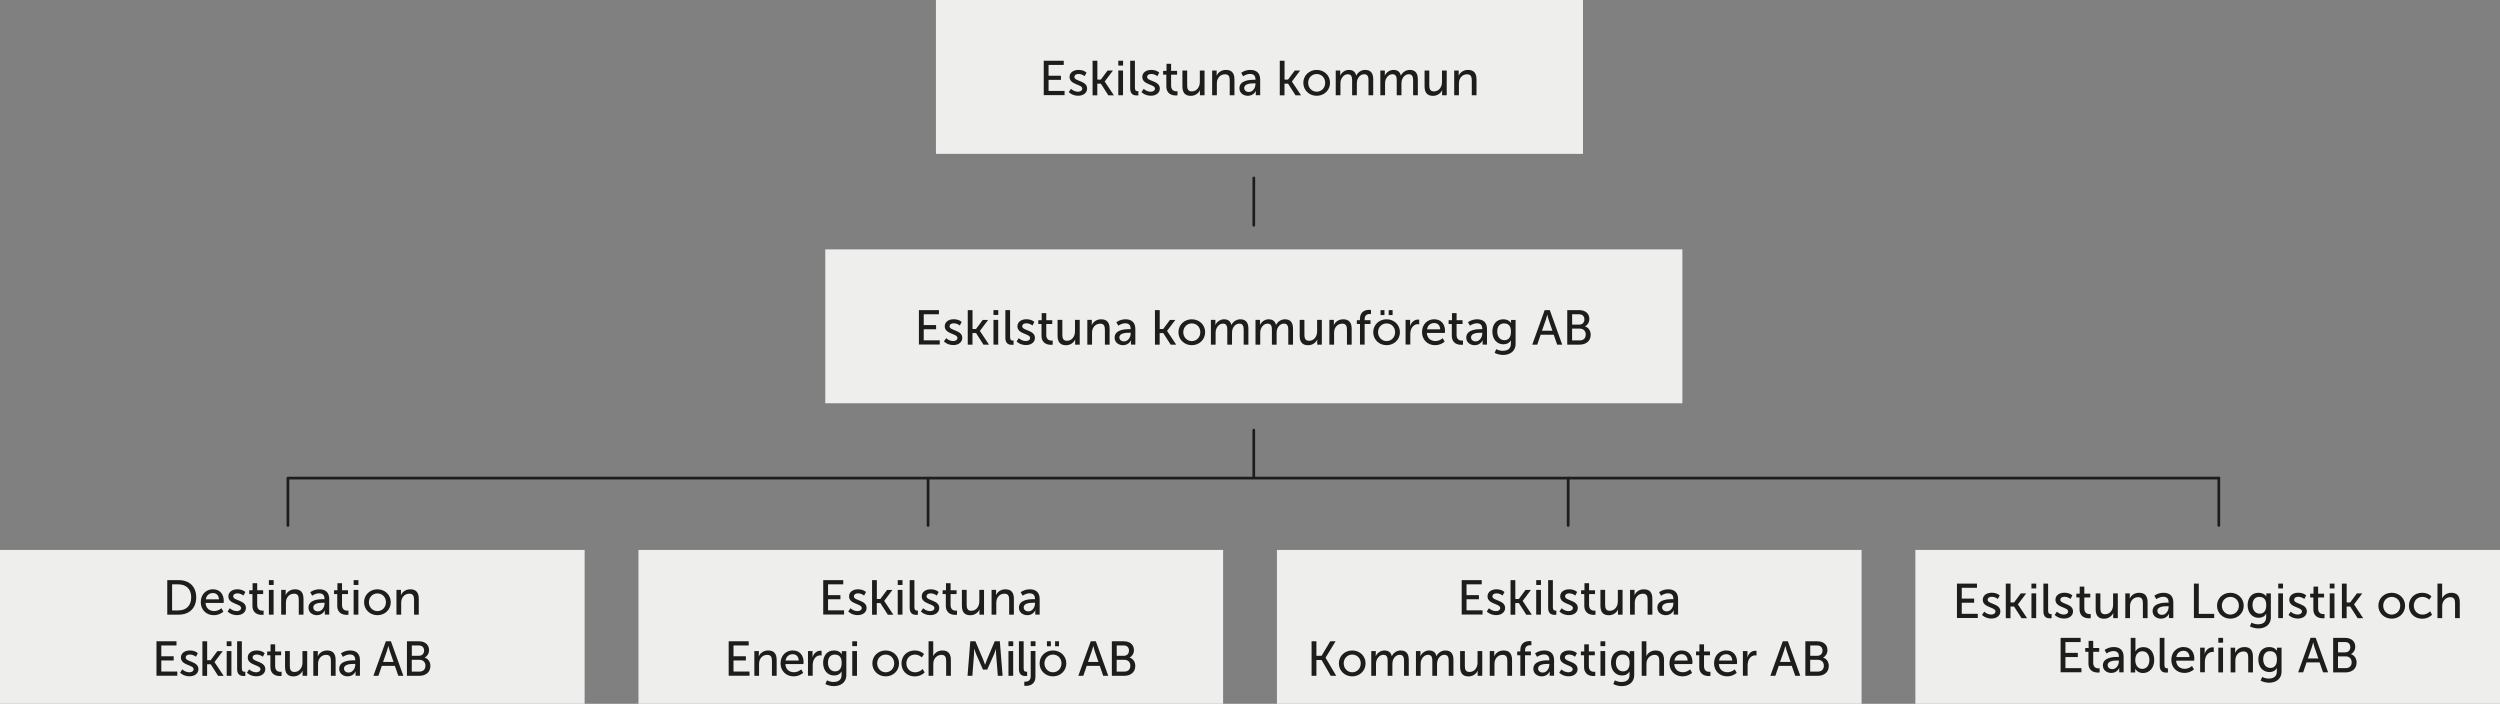 <?xml version="1.0" encoding="UTF-8"?><svg id="Layer_1" xmlns="http://www.w3.org/2000/svg" viewBox="0 0 460.63 129.68"><rect x="0" y="0" width="460.63" height="129.68" fill="#808080" stroke="none"/><defs><style>.cls-1{fill:#eeeeed;}.cls-2{fill:none;stroke:#1d1d1b;stroke-linecap:round;stroke-linejoin:round;stroke-width:.5px;}.cls-3{fill:#1d1d1b;}</style></defs><line class="cls-2" x1="231.02" y1="32.78" x2="231.01" y2="41.51"/><g><rect class="cls-1" x="152.06" y="45.95" width="157.92" height="28.35"/><rect class="cls-1" y="101.33" width="107.72" height="28.35"/><rect class="cls-1" x="117.64" y="101.33" width="107.72" height="28.35"/><rect class="cls-1" x="235.28" y="101.33" width="107.72" height="28.35"/><rect class="cls-1" x="352.91" y="101.33" width="107.72" height="28.35"/><rect class="cls-1" x="172.45" width="119.22" height="28.35"/></g><g><g><path class="cls-3" d="M169.31,57.14h3.69v.77h-2.8v1.99h2.28v.77h-2.28v2.04h2.95v.77h-3.84v-6.36Z"/><path class="cls-3" d="M174.34,62.31s.51,.53,1.31,.53c.38,0,.76-.2,.76-.57,0-.84-2.34-.67-2.34-2.15,0-.83,.74-1.3,1.65-1.3,1,0,1.47,.5,1.47,.5l-.35,.66s-.41-.41-1.13-.41c-.38,0-.75,.16-.75,.56,0,.82,2.34,.64,2.34,2.13,0,.76-.65,1.32-1.65,1.32-1.12,0-1.73-.67-1.73-.67l.42-.62Z"/><path class="cls-3" d="M178.32,57.14h.87v3.48h.64l1.24-1.67h.99l-1.51,2.01v.02l1.68,2.53h-1.02l-1.37-2.14h-.66v2.14h-.87v-6.36Z"/><path class="cls-3" d="M183.05,57.14h.88v.89h-.88v-.89Zm0,1.8h.87v4.56h-.87v-4.56Z"/><path class="cls-3" d="M185.24,57.14h.87v4.96c0,.55,.22,.65,.49,.65,.08,0,.15,0,.15,0v.77s-.13,.02-.29,.02c-.5,0-1.22-.14-1.22-1.28v-5.11Z"/><path class="cls-3" d="M187.73,62.31s.51,.53,1.31,.53c.38,0,.76-.2,.76-.57,0-.84-2.34-.67-2.34-2.15,0-.83,.74-1.3,1.65-1.3,1,0,1.47,.5,1.47,.5l-.35,.66s-.41-.41-1.13-.41c-.38,0-.75,.16-.75,.56,0,.82,2.34,.64,2.34,2.13,0,.76-.65,1.32-1.65,1.32-1.12,0-1.73-.67-1.73-.67l.42-.62Z"/><path class="cls-3" d="M191.9,59.7h-.59v-.7h.62v-1.31h.85v1.31h1.1v.7h-1.1v2.03c0,.91,.64,1.03,.97,1.03,.13,0,.21-.02,.21-.02v.77s-.13,.02-.31,.02c-.58,0-1.75-.18-1.75-1.7v-2.12Z"/><path class="cls-3" d="M194.87,58.94h.87v2.72c0,.63,.13,1.13,.85,1.13,.93,0,1.48-.82,1.48-1.72v-2.13h.87v4.56h-.85v-.6c0-.19,.02-.33,.02-.33h-.02c-.19,.45-.78,1.04-1.67,1.04-1.03,0-1.56-.54-1.56-1.75v-2.92Z"/><path class="cls-3" d="M200.32,58.94h.85v.6c0,.18-.02,.33-.02,.33h.02c.18-.4,.72-1.04,1.71-1.04,1.07,0,1.57,.59,1.57,1.75v2.92h-.87v-2.72c0-.64-.13-1.14-.86-1.14s-1.25,.46-1.44,1.12c-.05,.18-.07,.39-.07,.61v2.13h-.87v-4.56Z"/><path class="cls-3" d="M208.12,60.65h.2v-.08c0-.75-.42-1-1-1-.7,0-1.27,.44-1.27,.44l-.36-.64s.66-.54,1.7-.54c1.15,0,1.8,.63,1.8,1.78v2.88h-.81v-.43c0-.21,.02-.36,.02-.36h-.02s-.37,.9-1.46,.9c-.78,0-1.55-.48-1.55-1.39,0-1.5,1.98-1.57,2.75-1.57Zm-1.01,2.25c.74,0,1.22-.77,1.22-1.45v-.14h-.23c-.66,0-1.85,.04-1.85,.86,0,.37,.29,.73,.86,.73Z"/><path class="cls-3" d="M212.81,57.14h.87v3.48h.64l1.24-1.67h.99l-1.51,2.01v.02l1.68,2.53h-1.02l-1.37-2.14h-.66v2.14h-.87v-6.36Z"/><path class="cls-3" d="M219.59,58.83c1.36,0,2.46,1,2.46,2.38s-1.1,2.39-2.46,2.39-2.46-1.01-2.46-2.39,1.1-2.38,2.46-2.38Zm0,4.02c.86,0,1.57-.68,1.57-1.64s-.7-1.62-1.57-1.62-1.57,.68-1.57,1.62,.71,1.64,1.57,1.64Z"/><path class="cls-3" d="M223.09,58.94h.85v.6c0,.18-.02,.33-.02,.33h.02c.22-.53,.86-1.04,1.57-1.04,.77,0,1.22,.35,1.37,1.04h.02c.25-.55,.88-1.04,1.62-1.04,1.03,0,1.5,.59,1.5,1.75v2.92h-.87v-2.73c0-.64-.13-1.14-.81-1.14-.64,0-1.12,.54-1.28,1.16-.04,.19-.06,.4-.06,.63v2.08h-.87v-2.73c0-.59-.09-1.14-.79-1.14-.67,0-1.13,.55-1.31,1.2-.04,.18-.05,.39-.05,.59v2.08h-.87v-4.56Z"/><path class="cls-3" d="M231.31,58.94h.85v.6c0,.18-.02,.33-.02,.33h.02c.22-.53,.86-1.04,1.57-1.04,.77,0,1.22,.35,1.37,1.04h.02c.25-.55,.88-1.04,1.62-1.04,1.03,0,1.5,.59,1.5,1.75v2.92h-.87v-2.73c0-.64-.13-1.14-.81-1.14-.64,0-1.12,.54-1.28,1.16-.04,.19-.06,.4-.06,.63v2.08h-.87v-2.73c0-.59-.09-1.14-.79-1.14-.67,0-1.13,.55-1.31,1.2-.04,.18-.05,.39-.05,.59v2.08h-.87v-4.56Z"/><path class="cls-3" d="M239.47,58.94h.87v2.72c0,.63,.13,1.13,.86,1.13,.93,0,1.48-.82,1.48-1.72v-2.13h.87v4.56h-.85v-.6c0-.19,.02-.33,.02-.33h-.02c-.19,.45-.78,1.04-1.67,1.04-1.03,0-1.56-.54-1.56-1.75v-2.92Z"/><path class="cls-3" d="M244.92,58.94h.85v.6c0,.18-.02,.33-.02,.33h.02c.18-.4,.72-1.04,1.71-1.04,1.07,0,1.57,.59,1.57,1.75v2.92h-.87v-2.72c0-.64-.14-1.14-.86-1.14s-1.25,.46-1.44,1.12c-.05,.18-.07,.39-.07,.61v2.13h-.87v-4.56Z"/><path class="cls-3" d="M250.57,59.7h-.57v-.7h.57v-.22c0-1.5,1.13-1.69,1.71-1.69,.2,0,.33,.03,.33,.03v.75s-.09-.02-.22-.02c-.33,0-.95,.11-.95,.95v.2h1.08v.7h-1.08v3.79h-.86v-3.79Z"/><path class="cls-3" d="M255.48,58.83c1.36,0,2.46,1,2.46,2.38s-1.1,2.39-2.46,2.39-2.46-1.01-2.46-2.39,1.1-2.38,2.46-2.38Zm0,4.02c.86,0,1.57-.68,1.57-1.64s-.7-1.62-1.57-1.62-1.57,.68-1.57,1.62,.71,1.64,1.57,1.64Zm-1.11-5.71h.72v.91h-.72v-.91Zm1.5,0h.72v.91h-.72v-.91Z"/><path class="cls-3" d="M258.97,58.94h.85v.79c0,.19-.02,.34-.02,.34h.02c.21-.67,.74-1.19,1.44-1.19,.12,0,.23,.02,.23,.02v.86s-.12-.03-.25-.03c-.56,0-1.07,.4-1.28,1.07-.08,.26-.11,.54-.11,.82v1.86h-.87v-4.56Z"/><path class="cls-3" d="M264.28,58.83c1.29,0,1.97,.95,1.97,2.13,0,.12-.03,.38-.03,.38h-3.32c.04,1,.76,1.5,1.57,1.5s1.35-.53,1.35-.53l.36,.64s-.67,.65-1.76,.65c-1.43,0-2.41-1.04-2.41-2.39,0-1.45,.98-2.39,2.28-2.39Zm1.08,1.85c-.03-.78-.51-1.16-1.1-1.16-.67,0-1.21,.41-1.33,1.16h2.43Z"/><path class="cls-3" d="M267.5,59.7h-.59v-.7h.62v-1.31h.85v1.31h1.1v.7h-1.1v2.03c0,.91,.64,1.03,.97,1.03,.13,0,.21-.02,.21-.02v.77s-.13,.02-.31,.02c-.59,0-1.75-.18-1.75-1.7v-2.12Z"/><path class="cls-3" d="M272.91,60.65h.2v-.08c0-.75-.42-1-1-1-.7,0-1.27,.44-1.27,.44l-.36-.64s.66-.54,1.7-.54c1.15,0,1.8,.63,1.8,1.78v2.88h-.81v-.43c0-.21,.02-.36,.02-.36h-.02s-.37,.9-1.46,.9c-.78,0-1.55-.48-1.55-1.39,0-1.5,1.98-1.57,2.75-1.57Zm-1.01,2.25c.74,0,1.21-.77,1.21-1.45v-.14h-.22c-.66,0-1.85,.04-1.85,.86,0,.37,.29,.73,.86,.73Z"/><path class="cls-3" d="M276.94,64.63c.79,0,1.44-.35,1.44-1.28v-.33c0-.14,0-.29,0-.29h-.02c-.27,.45-.69,.71-1.35,.71-1.27,0-2.04-1.02-2.04-2.33s.73-2.28,1.99-2.28c1.1,0,1.43,.68,1.43,.68h.02s0-.06,0-.14v-.42h.84v4.37c0,1.5-1.14,2.08-2.3,2.08-.55,0-1.12-.15-1.56-.38l.29-.68s.57,.31,1.25,.31Zm1.46-3.51c0-1.19-.58-1.53-1.29-1.53-.79,0-1.24,.58-1.24,1.5s.5,1.59,1.32,1.59c.63,0,1.21-.38,1.21-1.57Z"/><path class="cls-3" d="M286.27,61.67h-2.4l-.63,1.83h-.92l2.29-6.36h.94l2.29,6.36h-.93l-.64-1.83Zm-1.2-3.65s-.14,.58-.25,.9l-.71,2.02h1.93l-.7-2.02c-.11-.32-.24-.9-.24-.9h-.02Z"/><path class="cls-3" d="M288.77,57.14h2.22c1.07,0,1.85,.59,1.85,1.62,0,.62-.31,1.12-.79,1.37v.02c.67,.2,1.04,.83,1.04,1.54,0,1.2-.93,1.81-2.04,1.81h-2.28v-6.36Zm2.22,2.67c.58,0,.94-.41,.94-.96s-.34-.94-.95-.94h-1.31v1.9h1.33Zm.1,2.91c.68,0,1.09-.43,1.09-1.08s-.43-1.09-1.1-1.09h-1.42v2.17h1.43Z"/></g><g><path class="cls-3" d="M30.82,106.89h2.11c1.94,0,3.22,1.16,3.22,3.17s-1.28,3.19-3.22,3.19h-2.11v-6.36Zm2.04,5.58c1.43,0,2.37-.85,2.37-2.41s-.95-2.39-2.37-2.39h-1.15v4.81h1.15Z"/><path class="cls-3" d="M39.26,108.58c1.29,0,1.97,.95,1.97,2.13,0,.12-.03,.38-.03,.38h-3.32c.04,1,.76,1.5,1.57,1.5s1.35-.53,1.35-.53l.36,.64s-.68,.65-1.76,.65c-1.43,0-2.41-1.04-2.41-2.39,0-1.45,.98-2.39,2.28-2.39Zm1.08,1.85c-.03-.78-.51-1.16-1.1-1.16-.67,0-1.21,.41-1.33,1.16h2.43Z"/><path class="cls-3" d="M42.35,112.07s.51,.53,1.31,.53c.38,0,.76-.2,.76-.57,0-.84-2.34-.67-2.34-2.15,0-.83,.74-1.3,1.65-1.3,1,0,1.47,.5,1.47,.5l-.35,.66s-.41-.41-1.13-.41c-.38,0-.75,.16-.75,.56,0,.82,2.34,.64,2.34,2.13,0,.76-.65,1.32-1.65,1.32-1.12,0-1.73-.67-1.73-.67l.42-.62Z"/><path class="cls-3" d="M46.51,109.46h-.59v-.7h.62v-1.31h.85v1.31h1.1v.7h-1.1v2.03c0,.91,.64,1.03,.97,1.03,.13,0,.21-.02,.21-.02v.77s-.13,.02-.31,.02c-.58,0-1.75-.18-1.75-1.7v-2.12Z"/><path class="cls-3" d="M49.54,106.89h.88v.89h-.88v-.89Zm0,1.8h.87v4.56h-.87v-4.56Z"/><path class="cls-3" d="M51.79,108.69h.85v.6c0,.18-.02,.33-.02,.33h.02c.18-.4,.72-1.04,1.71-1.04,1.07,0,1.57,.59,1.57,1.75v2.92h-.87v-2.72c0-.64-.13-1.14-.86-1.14s-1.25,.46-1.44,1.12c-.05,.18-.07,.39-.07,.61v2.13h-.87v-4.56Z"/><path class="cls-3" d="M59.59,110.4h.2v-.08c0-.75-.42-1-1-1-.7,0-1.27,.44-1.27,.44l-.36-.64s.66-.54,1.7-.54c1.15,0,1.8,.63,1.8,1.78v2.88h-.81v-.43c0-.21,.02-.36,.02-.36h-.02s-.37,.9-1.46,.9c-.78,0-1.55-.48-1.55-1.39,0-1.5,1.98-1.57,2.75-1.57Zm-1.01,2.25c.74,0,1.22-.77,1.22-1.45v-.14h-.23c-.66,0-1.85,.04-1.85,.86,0,.37,.29,.73,.86,.73Z"/><path class="cls-3" d="M62.14,109.46h-.59v-.7h.62v-1.31h.85v1.31h1.1v.7h-1.1v2.03c0,.91,.64,1.03,.97,1.03,.13,0,.21-.02,.21-.02v.77s-.13,.02-.31,.02c-.58,0-1.75-.18-1.75-1.7v-2.12Z"/><path class="cls-3" d="M65.16,106.89h.88v.89h-.88v-.89Zm0,1.8h.87v4.56h-.87v-4.56Z"/><path class="cls-3" d="M69.54,108.58c1.36,0,2.46,1,2.46,2.38s-1.1,2.39-2.46,2.39-2.46-1.01-2.46-2.39,1.1-2.38,2.46-2.38Zm0,4.02c.86,0,1.57-.68,1.57-1.64s-.7-1.62-1.57-1.62-1.57,.68-1.57,1.62,.71,1.64,1.57,1.64Z"/><path class="cls-3" d="M73.03,108.69h.85v.6c0,.18-.02,.33-.02,.33h.02c.18-.4,.72-1.04,1.71-1.04,1.07,0,1.57,.59,1.57,1.75v2.92h-.87v-2.72c0-.64-.13-1.14-.86-1.14s-1.25,.46-1.44,1.12c-.05,.18-.07,.39-.07,.61v2.13h-.87v-4.56Z"/></g><g><path class="cls-3" d="M28.83,118.16h3.69v.77h-2.8v1.99h2.28v.77h-2.28v2.04h2.95v.77h-3.84v-6.36Z"/><path class="cls-3" d="M33.6,123.34s.51,.53,1.31,.53c.38,0,.76-.2,.76-.57,0-.84-2.34-.67-2.34-2.15,0-.83,.74-1.3,1.65-1.3,1,0,1.47,.5,1.47,.5l-.35,.66s-.41-.41-1.13-.41c-.38,0-.75,.16-.75,.56,0,.82,2.34,.64,2.34,2.13,0,.76-.65,1.32-1.65,1.32-1.12,0-1.73-.67-1.73-.67l.42-.62Z"/><path class="cls-3" d="M37.3,118.16h.87v3.48h.64l1.24-1.67h.99l-1.51,2.01v.02l1.68,2.53h-1.02l-1.37-2.14h-.66v2.14h-.87v-6.36Z"/><path class="cls-3" d="M41.77,118.16h.88v.89h-.88v-.89Zm0,1.8h.87v4.56h-.87v-4.56Z"/><path class="cls-3" d="M43.69,118.16h.87v4.96c0,.55,.22,.65,.49,.65,.08,0,.15,0,.15,0v.77s-.13,.02-.29,.02c-.5,0-1.22-.14-1.22-1.28v-5.11Z"/><path class="cls-3" d="M45.92,123.34s.51,.53,1.31,.53c.38,0,.76-.2,.76-.57,0-.84-2.34-.67-2.34-2.15,0-.83,.74-1.3,1.65-1.3,1,0,1.47,.5,1.47,.5l-.35,.66s-.41-.41-1.13-.41c-.38,0-.75,.16-.75,.56,0,.82,2.34,.64,2.34,2.13,0,.76-.65,1.32-1.65,1.32-1.12,0-1.73-.67-1.73-.67l.42-.62Z"/><path class="cls-3" d="M49.82,120.73h-.59v-.7h.62v-1.31h.85v1.31h1.1v.7h-1.1v2.03c0,.91,.64,1.03,.97,1.03,.13,0,.21-.02,.21-.02v.77s-.13,.02-.31,.02c-.58,0-1.75-.18-1.75-1.7v-2.12Z"/><path class="cls-3" d="M52.53,119.96h.87v2.72c0,.63,.13,1.13,.85,1.13,.93,0,1.48-.82,1.48-1.72v-2.13h.87v4.56h-.85v-.6c0-.19,.02-.33,.02-.33h-.02c-.19,.45-.78,1.04-1.67,1.04-1.03,0-1.56-.54-1.56-1.75v-2.92Z"/><path class="cls-3" d="M57.71,119.96h.85v.6c0,.18-.02,.33-.02,.33h.02c.18-.4,.72-1.04,1.71-1.04,1.07,0,1.57,.59,1.57,1.75v2.92h-.87v-2.72c0-.64-.13-1.14-.86-1.14s-1.25,.46-1.44,1.12c-.05,.18-.07,.39-.07,.61v2.13h-.87v-4.56Z"/><path class="cls-3" d="M65.25,121.67h.2v-.08c0-.75-.42-1-1-1-.7,0-1.27,.44-1.27,.44l-.36-.64s.66-.54,1.7-.54c1.15,0,1.8,.63,1.8,1.78v2.88h-.81v-.43c0-.21,.02-.36,.02-.36h-.02s-.37,.9-1.46,.9c-.78,0-1.55-.48-1.55-1.39,0-1.5,1.98-1.57,2.75-1.57Zm-1.01,2.25c.74,0,1.22-.77,1.22-1.45v-.14h-.23c-.66,0-1.85,.04-1.85,.86,0,.37,.29,.73,.86,.73Z"/><path class="cls-3" d="M72.74,122.69h-2.39l-.63,1.83h-.92l2.29-6.36h.94l2.29,6.36h-.93l-.64-1.83Zm-1.2-3.65s-.14,.58-.25,.9l-.71,2.02h1.93l-.7-2.02c-.11-.32-.24-.9-.24-.9h-.02Z"/><path class="cls-3" d="M74.98,118.16h2.22c1.07,0,1.85,.59,1.85,1.62,0,.62-.31,1.12-.79,1.37v.02c.67,.2,1.04,.83,1.04,1.54,0,1.2-.93,1.81-2.04,1.81h-2.28v-6.36Zm2.22,2.67c.58,0,.94-.41,.94-.96s-.34-.94-.95-.94h-1.31v1.9h1.33Zm.1,2.91c.68,0,1.09-.43,1.09-1.08s-.43-1.09-1.1-1.09h-1.42v2.17h1.43Z"/></g><g><path class="cls-3" d="M151.68,106.89h3.69v.77h-2.8v1.99h2.28v.77h-2.28v2.04h2.95v.77h-3.84v-6.36Z"/><path class="cls-3" d="M156.71,112.07s.51,.53,1.31,.53c.38,0,.76-.2,.76-.57,0-.84-2.34-.67-2.34-2.15,0-.83,.74-1.3,1.65-1.3,1,0,1.47,.5,1.47,.5l-.35,.66s-.41-.41-1.13-.41c-.38,0-.75,.16-.75,.56,0,.82,2.34,.64,2.34,2.13,0,.76-.65,1.32-1.65,1.32-1.12,0-1.73-.67-1.73-.67l.42-.62Z"/><path class="cls-3" d="M160.69,106.89h.87v3.48h.64l1.24-1.67h.99l-1.51,2.01v.02l1.68,2.53h-1.02l-1.37-2.14h-.66v2.14h-.87v-6.36Z"/><path class="cls-3" d="M165.41,106.89h.88v.89h-.88v-.89Zm0,1.8h.87v4.56h-.87v-4.56Z"/><path class="cls-3" d="M167.61,106.89h.87v4.96c0,.55,.22,.65,.49,.65,.08,0,.15,0,.15,0v.77s-.13,.02-.29,.02c-.5,0-1.22-.14-1.22-1.28v-5.11Z"/><path class="cls-3" d="M170.1,112.07s.51,.53,1.31,.53c.38,0,.76-.2,.76-.57,0-.84-2.34-.67-2.34-2.15,0-.83,.74-1.3,1.65-1.3,1,0,1.47,.5,1.47,.5l-.35,.66s-.41-.41-1.13-.41c-.38,0-.75,.16-.75,.56,0,.82,2.34,.64,2.34,2.13,0,.76-.65,1.32-1.65,1.32-1.12,0-1.73-.67-1.73-.67l.42-.62Z"/><path class="cls-3" d="M174.27,109.46h-.59v-.7h.62v-1.31h.85v1.31h1.1v.7h-1.1v2.03c0,.91,.64,1.03,.97,1.03,.13,0,.21-.02,.21-.02v.77s-.13,.02-.31,.02c-.58,0-1.75-.18-1.75-1.7v-2.12Z"/><path class="cls-3" d="M177.24,108.69h.87v2.72c0,.63,.13,1.13,.85,1.13,.93,0,1.48-.82,1.48-1.72v-2.13h.87v4.56h-.85v-.6c0-.19,.02-.33,.02-.33h-.02c-.19,.45-.78,1.04-1.67,1.04-1.03,0-1.56-.54-1.56-1.75v-2.92Z"/><path class="cls-3" d="M182.68,108.69h.85v.6c0,.18-.02,.33-.02,.33h.02c.18-.4,.72-1.04,1.71-1.04,1.07,0,1.57,.59,1.57,1.75v2.92h-.87v-2.72c0-.64-.13-1.14-.86-1.14s-1.25,.46-1.44,1.12c-.05,.18-.07,.39-.07,.61v2.13h-.87v-4.56Z"/><path class="cls-3" d="M190.49,110.4h.2v-.08c0-.75-.42-1-1-1-.7,0-1.27,.44-1.27,.44l-.36-.64s.66-.54,1.7-.54c1.15,0,1.8,.63,1.8,1.78v2.88h-.81v-.43c0-.21,.02-.36,.02-.36h-.02s-.37,.9-1.46,.9c-.78,0-1.55-.48-1.55-1.39,0-1.5,1.98-1.57,2.75-1.57Zm-1.01,2.25c.74,0,1.22-.77,1.22-1.45v-.14h-.23c-.66,0-1.85,.04-1.85,.86,0,.37,.29,.73,.86,.73Z"/></g><g><path class="cls-3" d="M134.26,118.16h3.69v.77h-2.8v1.99h2.28v.77h-2.28v2.04h2.95v.77h-3.84v-6.36Z"/><path class="cls-3" d="M138.97,119.96h.85v.6c0,.18-.02,.33-.02,.33h.02c.18-.4,.72-1.04,1.71-1.04,1.07,0,1.57,.59,1.57,1.75v2.92h-.87v-2.72c0-.64-.13-1.14-.86-1.14s-1.25,.46-1.44,1.12c-.05,.18-.07,.39-.07,.61v2.13h-.87v-4.56Z"/><path class="cls-3" d="M146.09,119.85c1.29,0,1.97,.95,1.97,2.13,0,.12-.03,.38-.03,.38h-3.32c.04,1,.76,1.5,1.57,1.5s1.35-.53,1.35-.53l.36,.64s-.68,.65-1.76,.65c-1.43,0-2.41-1.04-2.41-2.39,0-1.45,.98-2.39,2.28-2.39Zm1.08,1.85c-.03-.78-.51-1.16-1.1-1.16-.67,0-1.21,.41-1.33,1.16h2.43Z"/><path class="cls-3" d="M148.86,119.96h.85v.79c0,.19-.02,.34-.02,.34h.02c.21-.67,.74-1.19,1.44-1.19,.12,0,.23,.02,.23,.02v.86s-.12-.03-.25-.03c-.56,0-1.07,.4-1.28,1.07-.08,.26-.11,.54-.11,.82v1.86h-.87v-4.56Z"/><path class="cls-3" d="M153.62,125.65c.79,0,1.44-.35,1.44-1.28v-.33c0-.14,0-.29,0-.29h-.02c-.27,.45-.69,.71-1.35,.71-1.27,0-2.03-1.02-2.03-2.33s.73-2.28,1.99-2.28c1.1,0,1.43,.68,1.43,.68h.02s0-.06,0-.14v-.42h.84v4.37c0,1.5-1.14,2.08-2.3,2.08-.55,0-1.12-.15-1.56-.38l.29-.68s.57,.31,1.25,.31Zm1.46-3.51c0-1.19-.58-1.53-1.29-1.53-.79,0-1.24,.58-1.24,1.5s.5,1.59,1.32,1.59c.63,0,1.21-.38,1.21-1.57Z"/><path class="cls-3" d="M157.03,118.16h.88v.89h-.88v-.89Zm0,1.8h.87v4.56h-.87v-4.56Z"/><path class="cls-3" d="M163.19,119.85c1.36,0,2.46,1,2.46,2.38s-1.1,2.39-2.46,2.39-2.46-1.01-2.46-2.39,1.1-2.38,2.46-2.38Zm0,4.02c.86,0,1.57-.68,1.57-1.64s-.7-1.62-1.57-1.62-1.57,.68-1.57,1.62,.71,1.64,1.57,1.64Z"/><path class="cls-3" d="M168.54,119.85c1.14,0,1.71,.67,1.71,.67l-.41,.61s-.49-.52-1.26-.52c-.92,0-1.58,.68-1.58,1.62s.67,1.64,1.61,1.64c.85,0,1.4-.61,1.4-.61l.35,.64s-.63,.73-1.82,.73c-1.43,0-2.44-1.02-2.44-2.39s1.01-2.39,2.44-2.39Z"/><path class="cls-3" d="M171.08,118.16h.87v2.33c0,.22-.02,.38-.02,.38h.02c.2-.44,.77-1.02,1.68-1.02,1.07,0,1.57,.59,1.57,1.75v2.92h-.87v-2.72c0-.64-.13-1.14-.86-1.14-.68,0-1.25,.47-1.44,1.13-.05,.18-.07,.39-.07,.6v2.13h-.87v-6.36Z"/><path class="cls-3" d="M178.78,118.16h.94l1.46,3.44c.14,.35,.31,.86,.31,.86h.02s.17-.5,.31-.86l1.46-3.44h.94l.51,6.36h-.88l-.32-4.01c-.03-.39,0-.94,0-.94h-.02s-.19,.58-.34,.94l-1.27,2.86h-.79l-1.26-2.86c-.14-.34-.34-.95-.34-.95h-.02s0,.57-.02,.95l-.31,4.01h-.89l.51-6.36Z"/><path class="cls-3" d="M185.81,118.16h.88v.89h-.88v-.89Zm0,1.8h.87v4.56h-.87v-4.56Z"/><path class="cls-3" d="M187.74,118.16h.87v4.96c0,.55,.22,.65,.49,.65,.08,0,.15,0,.15,0v.77s-.13,.02-.29,.02c-.5,0-1.22-.14-1.22-1.28v-5.11Z"/><path class="cls-3" d="M190.78,119.96v4.71c0,1.52-1.17,1.7-1.74,1.7-.19,0-.31-.02-.31-.02v-.75s.08,0,.2,0c.33,0,.98-.11,.98-1v-4.65h.86Zm-.87-1.8h.88v.89h-.88v-.89Z"/><path class="cls-3" d="M194.01,119.85c1.36,0,2.46,1,2.46,2.38s-1.1,2.39-2.46,2.39-2.46-1.01-2.46-2.39,1.1-2.38,2.46-2.38Zm0,4.02c.86,0,1.57-.68,1.57-1.64s-.7-1.62-1.57-1.62-1.57,.68-1.57,1.62,.71,1.64,1.57,1.64Zm-1.11-5.71h.72v.91h-.72v-.91Zm1.5,0h.72v.91h-.72v-.91Z"/><path class="cls-3" d="M202.62,122.69h-2.39l-.63,1.83h-.92l2.29-6.36h.94l2.29,6.36h-.93l-.64-1.83Zm-1.2-3.65s-.14,.58-.25,.9l-.71,2.02h1.93l-.7-2.02c-.11-.32-.24-.9-.24-.9h-.02Z"/><path class="cls-3" d="M204.86,118.16h2.22c1.07,0,1.85,.59,1.85,1.62,0,.62-.31,1.12-.79,1.37v.02c.67,.2,1.04,.83,1.04,1.54,0,1.2-.93,1.81-2.04,1.81h-2.28v-6.36Zm2.22,2.67c.58,0,.94-.41,.94-.96s-.34-.94-.95-.94h-1.31v1.9h1.33Zm.1,2.91c.68,0,1.09-.43,1.09-1.08s-.43-1.09-1.1-1.09h-1.42v2.17h1.43Z"/></g><g><path class="cls-3" d="M269.32,106.89h3.69v.77h-2.8v1.99h2.28v.77h-2.28v2.04h2.95v.77h-3.84v-6.36Z"/><path class="cls-3" d="M274.35,112.07s.51,.53,1.31,.53c.38,0,.76-.2,.76-.57,0-.84-2.34-.67-2.34-2.15,0-.83,.74-1.3,1.65-1.3,1,0,1.47,.5,1.47,.5l-.35,.66s-.41-.41-1.12-.41c-.38,0-.75,.16-.75,.56,0,.82,2.34,.64,2.34,2.13,0,.76-.65,1.32-1.65,1.32-1.12,0-1.73-.67-1.73-.67l.42-.62Z"/><path class="cls-3" d="M278.33,106.89h.87v3.48h.64l1.24-1.67h.99l-1.51,2.01v.02l1.68,2.53h-1.02l-1.37-2.14h-.66v2.14h-.87v-6.36Z"/><path class="cls-3" d="M283.05,106.89h.88v.89h-.88v-.89Zm0,1.8h.87v4.56h-.87v-4.56Z"/><path class="cls-3" d="M285.25,106.89h.87v4.96c0,.55,.22,.65,.49,.65,.08,0,.15,0,.15,0v.77s-.13,.02-.29,.02c-.5,0-1.22-.14-1.22-1.28v-5.11Z"/><path class="cls-3" d="M287.74,112.07s.51,.53,1.31,.53c.38,0,.76-.2,.76-.57,0-.84-2.34-.67-2.34-2.15,0-.83,.74-1.3,1.65-1.3,1,0,1.47,.5,1.47,.5l-.35,.66s-.41-.41-1.12-.41c-.38,0-.75,.16-.75,.56,0,.82,2.34,.64,2.34,2.13,0,.76-.65,1.32-1.65,1.32-1.12,0-1.73-.67-1.73-.67l.42-.62Z"/><path class="cls-3" d="M291.91,109.46h-.59v-.7h.62v-1.31h.85v1.31h1.1v.7h-1.1v2.03c0,.91,.64,1.03,.97,1.03,.13,0,.21-.02,.21-.02v.77s-.13,.02-.31,.02c-.59,0-1.75-.18-1.75-1.7v-2.12Z"/><path class="cls-3" d="M294.88,108.69h.87v2.72c0,.63,.13,1.13,.86,1.13,.93,0,1.48-.82,1.48-1.72v-2.13h.87v4.56h-.85v-.6c0-.19,.02-.33,.02-.33h-.02c-.19,.45-.78,1.04-1.67,1.04-1.03,0-1.56-.54-1.56-1.75v-2.92Z"/><path class="cls-3" d="M300.32,108.69h.85v.6c0,.18-.02,.33-.02,.33h.02c.18-.4,.72-1.04,1.71-1.04,1.07,0,1.57,.59,1.57,1.75v2.92h-.87v-2.72c0-.64-.14-1.14-.86-1.14s-1.25,.46-1.44,1.12c-.05,.18-.07,.39-.07,.61v2.13h-.87v-4.56Z"/><path class="cls-3" d="M308.12,110.4h.2v-.08c0-.75-.42-1-1-1-.7,0-1.27,.44-1.27,.44l-.36-.64s.66-.54,1.7-.54c1.15,0,1.8,.63,1.8,1.78v2.88h-.81v-.43c0-.21,.02-.36,.02-.36h-.02s-.37,.9-1.46,.9c-.78,0-1.55-.48-1.55-1.39,0-1.5,1.98-1.57,2.75-1.57Zm-1.01,2.25c.74,0,1.21-.77,1.21-1.45v-.14h-.22c-.66,0-1.85,.04-1.85,.86,0,.37,.29,.73,.86,.73Z"/></g><g><path class="cls-3" d="M241.66,118.16h.89v2.67h.95l1.6-2.67h.98l-1.84,3.02v.02l1.96,3.32h-1.01l-1.69-2.92h-.95v2.92h-.89v-6.36Z"/><path class="cls-3" d="M249.15,119.85c1.36,0,2.46,1,2.46,2.38s-1.1,2.39-2.46,2.39-2.46-1.01-2.46-2.39,1.1-2.38,2.46-2.38Zm0,4.02c.86,0,1.57-.68,1.57-1.64s-.7-1.62-1.57-1.62-1.57,.68-1.57,1.62,.71,1.64,1.57,1.64Z"/><path class="cls-3" d="M252.64,119.96h.85v.6c0,.18-.02,.33-.02,.33h.02c.22-.53,.86-1.04,1.57-1.04,.77,0,1.22,.35,1.37,1.04h.02c.25-.55,.88-1.04,1.62-1.04,1.03,0,1.5,.59,1.5,1.75v2.92h-.87v-2.73c0-.64-.13-1.14-.81-1.14-.64,0-1.12,.54-1.28,1.16-.04,.19-.06,.4-.06,.63v2.08h-.87v-2.73c0-.59-.09-1.14-.79-1.14-.67,0-1.13,.55-1.31,1.2-.04,.18-.05,.39-.05,.59v2.08h-.87v-4.56Z"/><path class="cls-3" d="M260.87,119.96h.85v.6c0,.18-.02,.33-.02,.33h.02c.22-.53,.86-1.04,1.57-1.04,.77,0,1.22,.35,1.37,1.04h.02c.25-.55,.88-1.04,1.62-1.04,1.03,0,1.5,.59,1.5,1.75v2.92h-.87v-2.73c0-.64-.13-1.14-.81-1.14-.64,0-1.12,.54-1.28,1.16-.04,.19-.06,.4-.06,.63v2.08h-.87v-2.73c0-.59-.09-1.14-.79-1.14-.67,0-1.13,.55-1.31,1.2-.04,.18-.05,.39-.05,.59v2.08h-.87v-4.56Z"/><path class="cls-3" d="M269.03,119.96h.87v2.72c0,.63,.13,1.13,.86,1.13,.93,0,1.48-.82,1.48-1.72v-2.13h.87v4.56h-.85v-.6c0-.19,.02-.33,.02-.33h-.02c-.19,.45-.78,1.04-1.67,1.04-1.03,0-1.56-.54-1.56-1.75v-2.92Z"/><path class="cls-3" d="M274.47,119.96h.85v.6c0,.18-.02,.33-.02,.33h.02c.18-.4,.72-1.04,1.71-1.04,1.07,0,1.57,.59,1.57,1.75v2.92h-.87v-2.72c0-.64-.14-1.14-.86-1.14s-1.25,.46-1.44,1.12c-.05,.18-.07,.39-.07,.61v2.13h-.87v-4.56Z"/><path class="cls-3" d="M280.12,120.73h-.57v-.7h.57v-.22c0-1.5,1.13-1.69,1.71-1.69,.2,0,.33,.03,.33,.03v.75s-.09-.02-.22-.02c-.33,0-.95,.11-.95,.95v.2h1.08v.7h-1.08v3.79h-.86v-3.79Z"/><path class="cls-3" d="M285.27,121.67h.2v-.08c0-.75-.42-1-1-1-.7,0-1.27,.44-1.27,.44l-.36-.64s.66-.54,1.7-.54c1.15,0,1.8,.63,1.8,1.78v2.88h-.81v-.43c0-.21,.02-.36,.02-.36h-.02s-.37,.9-1.46,.9c-.78,0-1.55-.48-1.55-1.39,0-1.5,1.98-1.57,2.75-1.57Zm-1.01,2.25c.74,0,1.21-.77,1.21-1.45v-.14h-.22c-.66,0-1.85,.04-1.85,.86,0,.37,.29,.73,.86,.73Z"/><path class="cls-3" d="M287.7,123.34s.51,.53,1.31,.53c.38,0,.76-.2,.76-.57,0-.84-2.34-.67-2.34-2.15,0-.83,.74-1.3,1.65-1.3,1,0,1.47,.5,1.47,.5l-.35,.66s-.41-.41-1.12-.41c-.38,0-.75,.16-.75,.56,0,.82,2.34,.64,2.34,2.13,0,.76-.65,1.32-1.65,1.32-1.12,0-1.73-.67-1.73-.67l.42-.62Z"/><path class="cls-3" d="M291.87,120.73h-.59v-.7h.62v-1.31h.85v1.31h1.1v.7h-1.1v2.03c0,.91,.64,1.03,.97,1.03,.13,0,.21-.02,.21-.02v.77s-.13,.02-.31,.02c-.59,0-1.75-.18-1.75-1.7v-2.12Z"/><path class="cls-3" d="M294.89,118.16h.88v.89h-.88v-.89Zm0,1.8h.87v4.56h-.87v-4.56Z"/><path class="cls-3" d="M298.8,125.65c.79,0,1.44-.35,1.44-1.28v-.33c0-.14,0-.29,0-.29h-.02c-.27,.45-.69,.71-1.35,.71-1.27,0-2.04-1.02-2.04-2.33s.73-2.28,1.99-2.28c1.1,0,1.43,.68,1.43,.68h.02s0-.06,0-.14v-.42h.84v4.37c0,1.5-1.14,2.08-2.3,2.08-.55,0-1.12-.15-1.56-.38l.29-.68s.57,.31,1.25,.31Zm1.46-3.51c0-1.19-.58-1.53-1.29-1.53-.79,0-1.24,.58-1.24,1.5s.5,1.59,1.32,1.59c.63,0,1.21-.38,1.21-1.57Z"/><path class="cls-3" d="M302.48,118.16h.87v2.33c0,.22-.02,.38-.02,.38h.02c.2-.44,.77-1.02,1.68-1.02,1.07,0,1.57,.59,1.57,1.75v2.92h-.87v-2.72c0-.64-.14-1.14-.86-1.14-.68,0-1.25,.47-1.44,1.13-.05,.18-.07,.39-.07,.6v2.13h-.87v-6.36Z"/><path class="cls-3" d="M309.87,119.85c1.29,0,1.97,.95,1.97,2.13,0,.12-.03,.38-.03,.38h-3.32c.04,1,.76,1.5,1.57,1.5s1.35-.53,1.35-.53l.36,.64s-.67,.65-1.76,.65c-1.43,0-2.41-1.04-2.41-2.39,0-1.45,.98-2.39,2.28-2.39Zm1.08,1.85c-.03-.78-.51-1.16-1.1-1.16-.67,0-1.21,.41-1.33,1.16h2.43Z"/><path class="cls-3" d="M313.09,120.73h-.59v-.7h.62v-1.31h.85v1.31h1.1v.7h-1.1v2.03c0,.91,.64,1.03,.97,1.03,.13,0,.21-.02,.21-.02v.77s-.13,.02-.31,.02c-.59,0-1.75-.18-1.75-1.7v-2.12Z"/><path class="cls-3" d="M318.09,119.85c1.29,0,1.97,.95,1.97,2.13,0,.12-.03,.38-.03,.38h-3.32c.04,1,.76,1.5,1.57,1.5s1.35-.53,1.35-.53l.36,.64s-.67,.65-1.76,.65c-1.43,0-2.41-1.04-2.41-2.39,0-1.45,.98-2.39,2.28-2.39Zm1.08,1.85c-.03-.78-.51-1.16-1.1-1.16-.67,0-1.21,.41-1.33,1.16h2.43Z"/><path class="cls-3" d="M321.12,119.96h.85v.79c0,.19-.02,.34-.02,.34h.02c.21-.67,.74-1.19,1.44-1.19,.12,0,.23,.02,.23,.02v.86s-.12-.03-.25-.03c-.56,0-1.07,.4-1.28,1.07-.08,.26-.11,.54-.11,.82v1.86h-.87v-4.56Z"/><path class="cls-3" d="M330.14,122.69h-2.4l-.63,1.83h-.92l2.29-6.36h.94l2.29,6.36h-.93l-.64-1.83Zm-1.2-3.65s-.14,.58-.25,.9l-.71,2.02h1.93l-.7-2.02c-.11-.32-.24-.9-.24-.9h-.02Z"/><path class="cls-3" d="M332.64,118.16h2.22c1.07,0,1.85,.59,1.85,1.62,0,.62-.31,1.12-.79,1.37v.02c.67,.2,1.04,.83,1.04,1.54,0,1.2-.93,1.81-2.04,1.81h-2.28v-6.36Zm2.22,2.67c.58,0,.94-.41,.94-.96s-.34-.94-.95-.94h-1.31v1.9h1.33Zm.1,2.91c.68,0,1.09-.43,1.09-1.08s-.43-1.09-1.1-1.09h-1.42v2.17h1.43Z"/></g><g><path class="cls-3" d="M360.57,107.53h3.69v.77h-2.8v1.99h2.28v.77h-2.28v2.04h2.95v.77h-3.84v-6.36Z"/><path class="cls-3" d="M365.6,112.7s.51,.53,1.31,.53c.38,0,.76-.2,.76-.57,0-.84-2.34-.67-2.34-2.15,0-.83,.74-1.3,1.65-1.3,1,0,1.47,.5,1.47,.5l-.35,.66s-.41-.41-1.12-.41c-.38,0-.75,.16-.75,.56,0,.82,2.34,.64,2.34,2.13,0,.76-.65,1.32-1.65,1.32-1.12,0-1.73-.67-1.73-.67l.42-.62Z"/><path class="cls-3" d="M369.58,107.53h.87v3.48h.64l1.24-1.67h.99l-1.51,2.01v.02l1.68,2.53h-1.02l-1.37-2.14h-.66v2.14h-.87v-6.36Z"/><path class="cls-3" d="M374.3,107.53h.88v.89h-.88v-.89Zm0,1.8h.87v4.56h-.87v-4.56Z"/><path class="cls-3" d="M376.5,107.53h.87v4.96c0,.55,.22,.65,.49,.65,.08,0,.15,0,.15,0v.77s-.13,.02-.29,.02c-.5,0-1.22-.14-1.22-1.28v-5.11Z"/><path class="cls-3" d="M378.99,112.7s.51,.53,1.31,.53c.38,0,.76-.2,.76-.57,0-.84-2.34-.67-2.34-2.15,0-.83,.74-1.3,1.65-1.3,1,0,1.47,.5,1.47,.5l-.35,.66s-.41-.41-1.12-.41c-.38,0-.75,.16-.75,.56,0,.82,2.34,.64,2.34,2.13,0,.76-.65,1.32-1.65,1.32-1.12,0-1.73-.67-1.73-.67l.42-.62Z"/><path class="cls-3" d="M383.16,110.09h-.59v-.7h.62v-1.31h.85v1.31h1.1v.7h-1.1v2.03c0,.91,.64,1.03,.97,1.03,.13,0,.21-.02,.21-.02v.77s-.13,.02-.31,.02c-.59,0-1.75-.18-1.75-1.7v-2.12Z"/><path class="cls-3" d="M386.13,109.33h.87v2.72c0,.63,.13,1.13,.86,1.13,.93,0,1.48-.82,1.48-1.72v-2.13h.87v4.56h-.85v-.6c0-.19,.02-.33,.02-.33h-.02c-.19,.45-.78,1.04-1.67,1.04-1.03,0-1.56-.54-1.56-1.75v-2.92Z"/><path class="cls-3" d="M391.57,109.33h.85v.6c0,.18-.02,.33-.02,.33h.02c.18-.4,.72-1.04,1.71-1.04,1.07,0,1.57,.59,1.57,1.75v2.92h-.87v-2.72c0-.64-.14-1.14-.86-1.14s-1.25,.46-1.44,1.12c-.05,.18-.07,.39-.07,.61v2.13h-.87v-4.56Z"/><path class="cls-3" d="M399.37,111.04h.2v-.08c0-.75-.42-1-1-1-.7,0-1.27,.44-1.27,.44l-.36-.64s.66-.54,1.7-.54c1.15,0,1.8,.63,1.8,1.78v2.88h-.81v-.43c0-.21,.02-.36,.02-.36h-.02s-.37,.9-1.46,.9c-.78,0-1.55-.48-1.55-1.39,0-1.5,1.98-1.57,2.75-1.57Zm-1.01,2.25c.74,0,1.21-.77,1.21-1.45v-.14h-.22c-.66,0-1.85,.04-1.85,.86,0,.37,.29,.73,.86,.73Z"/><path class="cls-3" d="M404.24,107.53h.89v5.58h2.84v.77h-3.74v-6.36Z"/><path class="cls-3" d="M410.95,109.22c1.36,0,2.46,1,2.46,2.38s-1.1,2.39-2.46,2.39-2.46-1.01-2.46-2.39,1.1-2.38,2.46-2.38Zm0,4.02c.86,0,1.57-.68,1.57-1.64s-.7-1.62-1.57-1.62-1.57,.68-1.57,1.62,.71,1.64,1.57,1.64Z"/><path class="cls-3" d="M416.1,115.02c.79,0,1.44-.35,1.44-1.28v-.33c0-.14,0-.29,0-.29h-.02c-.27,.45-.69,.71-1.35,.71-1.27,0-2.04-1.02-2.04-2.33s.73-2.28,1.99-2.28c1.1,0,1.43,.68,1.43,.68h.02s0-.06,0-.14v-.42h.84v4.37c0,1.5-1.14,2.08-2.3,2.08-.55,0-1.12-.15-1.56-.38l.29-.68s.57,.31,1.25,.31Zm1.46-3.51c0-1.19-.58-1.53-1.29-1.53-.79,0-1.24,.58-1.24,1.5s.5,1.59,1.32,1.59c.63,0,1.21-.38,1.21-1.57Z"/><path class="cls-3" d="M419.77,107.53h.88v.89h-.88v-.89Zm0,1.8h.87v4.56h-.87v-4.56Z"/><path class="cls-3" d="M422.07,112.7s.51,.53,1.31,.53c.38,0,.76-.2,.76-.57,0-.84-2.34-.67-2.34-2.15,0-.83,.74-1.3,1.65-1.3,1,0,1.47,.5,1.47,.5l-.35,.66s-.41-.41-1.12-.41c-.38,0-.75,.16-.75,.56,0,.82,2.34,.64,2.34,2.13,0,.76-.65,1.32-1.65,1.32-1.12,0-1.73-.67-1.73-.67l.42-.62Z"/><path class="cls-3" d="M426.24,110.09h-.59v-.7h.62v-1.31h.85v1.31h1.1v.7h-1.1v2.03c0,.91,.64,1.03,.97,1.03,.13,0,.21-.02,.21-.02v.77s-.13,.02-.31,.02c-.59,0-1.75-.18-1.75-1.7v-2.12Z"/><path class="cls-3" d="M429.26,107.53h.88v.89h-.88v-.89Zm0,1.8h.87v4.56h-.87v-4.56Z"/><path class="cls-3" d="M431.51,107.53h.87v3.48h.64l1.24-1.67h.99l-1.51,2.01v.02l1.68,2.53h-1.02l-1.37-2.14h-.66v2.14h-.87v-6.36Z"/><path class="cls-3" d="M440.68,109.22c1.36,0,2.46,1,2.46,2.38s-1.1,2.39-2.46,2.39-2.46-1.01-2.46-2.39,1.1-2.38,2.46-2.38Zm0,4.02c.86,0,1.57-.68,1.57-1.64s-.7-1.62-1.57-1.62-1.57,.68-1.57,1.62,.71,1.64,1.57,1.64Z"/><path class="cls-3" d="M446.29,109.22c1.14,0,1.71,.67,1.71,.67l-.41,.61s-.49-.52-1.26-.52c-.92,0-1.58,.68-1.58,1.62s.67,1.64,1.61,1.64c.85,0,1.4-.61,1.4-.61l.35,.64s-.63,.73-1.82,.73c-1.43,0-2.44-1.02-2.44-2.39s1.01-2.39,2.44-2.39Z"/><path class="cls-3" d="M449.1,107.53h.87v2.33c0,.22-.02,.38-.02,.38h.02c.2-.44,.77-1.02,1.68-1.02,1.07,0,1.57,.59,1.57,1.75v2.92h-.87v-2.72c0-.64-.14-1.14-.86-1.14-.68,0-1.25,.47-1.44,1.13-.05,.18-.07,.39-.07,.6v2.13h-.87v-6.36Z"/></g><g><path class="cls-3" d="M379.67,117.53h3.69v.77h-2.8v1.99h2.28v.77h-2.28v2.04h2.95v.77h-3.84v-6.36Z"/><path class="cls-3" d="M384.8,120.09h-.59v-.7h.62v-1.31h.85v1.31h1.1v.7h-1.1v2.03c0,.91,.64,1.03,.97,1.03,.13,0,.21-.02,.21-.02v.77s-.13,.02-.31,.02c-.59,0-1.75-.18-1.75-1.7v-2.12Z"/><path class="cls-3" d="M390.21,121.04h.2v-.08c0-.75-.42-1-1-1-.7,0-1.27,.44-1.27,.44l-.36-.64s.66-.54,1.7-.54c1.15,0,1.8,.63,1.8,1.78v2.88h-.81v-.43c0-.21,.02-.36,.02-.36h-.02s-.37,.9-1.46,.9c-.78,0-1.55-.48-1.55-1.39,0-1.5,1.98-1.57,2.75-1.57Zm-1.01,2.25c.74,0,1.21-.77,1.21-1.45v-.14h-.22c-.66,0-1.85,.04-1.85,.86,0,.37,.29,.73,.86,.73Z"/><path class="cls-3" d="M392.59,117.53h.87v2.08c0,.23-.02,.39-.02,.39h.02s.39-.77,1.46-.77c1.22,0,2,.97,2,2.39s-.87,2.39-2.07,2.39c-1.02,0-1.43-.78-1.43-.78h-.02s.02,.14,.02,.34v.33h-.83v-6.36Zm2.13,5.72c.72,0,1.31-.59,1.31-1.63s-.53-1.63-1.29-1.63c-.68,0-1.31,.48-1.31,1.64,0,.81,.42,1.62,1.29,1.62Z"/><path class="cls-3" d="M397.93,117.53h.87v4.96c0,.55,.22,.65,.49,.65,.08,0,.15,0,.15,0v.77s-.13,.02-.29,.02c-.5,0-1.22-.14-1.22-1.28v-5.11Z"/><path class="cls-3" d="M402.34,119.22c1.29,0,1.97,.95,1.97,2.13,0,.12-.03,.38-.03,.38h-3.32c.04,1,.76,1.5,1.57,1.5s1.35-.53,1.35-.53l.36,.64s-.67,.65-1.76,.65c-1.43,0-2.41-1.04-2.41-2.39,0-1.45,.98-2.39,2.28-2.39Zm1.08,1.85c-.03-.78-.51-1.16-1.1-1.16-.67,0-1.21,.41-1.33,1.16h2.43Z"/><path class="cls-3" d="M405.37,119.33h.85v.79c0,.19-.02,.34-.02,.34h.02c.21-.67,.74-1.19,1.44-1.19,.12,0,.23,.02,.23,.02v.86s-.12-.03-.25-.03c-.56,0-1.07,.4-1.28,1.07-.08,.26-.11,.54-.11,.82v1.86h-.87v-4.56Z"/><path class="cls-3" d="M408.73,117.53h.88v.89h-.88v-.89Zm0,1.8h.87v4.56h-.87v-4.56Z"/><path class="cls-3" d="M410.98,119.33h.85v.6c0,.18-.02,.33-.02,.33h.02c.18-.4,.72-1.04,1.71-1.04,1.07,0,1.57,.59,1.57,1.75v2.92h-.87v-2.72c0-.64-.14-1.14-.86-1.14s-1.25,.46-1.44,1.12c-.05,.18-.07,.39-.07,.61v2.13h-.87v-4.56Z"/><path class="cls-3" d="M418.07,125.02c.79,0,1.44-.35,1.44-1.28v-.33c0-.14,0-.29,0-.29h-.02c-.27,.45-.69,.71-1.35,.71-1.27,0-2.04-1.02-2.04-2.33s.73-2.28,1.99-2.28c1.1,0,1.43,.68,1.43,.68h.02s0-.06,0-.14v-.42h.84v4.37c0,1.5-1.14,2.08-2.3,2.08-.55,0-1.12-.15-1.56-.38l.29-.68s.57,.31,1.25,.31Zm1.46-3.51c0-1.19-.58-1.53-1.29-1.53-.79,0-1.24,.58-1.24,1.5s.5,1.59,1.32,1.59c.63,0,1.21-.38,1.21-1.57Z"/><path class="cls-3" d="M427.39,122.05h-2.4l-.63,1.83h-.92l2.29-6.36h.94l2.29,6.36h-.93l-.64-1.83Zm-1.2-3.65s-.14,.58-.25,.9l-.71,2.02h1.93l-.7-2.02c-.11-.32-.24-.9-.24-.9h-.02Z"/><path class="cls-3" d="M429.89,117.53h2.22c1.07,0,1.85,.59,1.85,1.62,0,.62-.31,1.12-.79,1.37v.02c.67,.2,1.04,.83,1.04,1.54,0,1.2-.93,1.81-2.04,1.81h-2.28v-6.36Zm2.22,2.67c.58,0,.94-.41,.94-.96s-.34-.94-.95-.94h-1.31v1.9h1.33Zm.1,2.91c.68,0,1.09-.43,1.09-1.08s-.43-1.09-1.1-1.09h-1.42v2.17h1.43Z"/></g><g><path class="cls-3" d="M192.31,11.19h3.69v.77h-2.8v1.99h2.28v.77h-2.28v2.04h2.95v.77h-3.84v-6.36Z"/><path class="cls-3" d="M197.34,16.37s.51,.53,1.31,.53c.38,0,.76-.2,.76-.57,0-.84-2.34-.67-2.34-2.15,0-.83,.74-1.3,1.65-1.3,1,0,1.47,.5,1.47,.5l-.35,.66s-.41-.41-1.13-.41c-.38,0-.75,.16-.75,.56,0,.82,2.34,.64,2.34,2.13,0,.76-.65,1.32-1.65,1.32-1.12,0-1.73-.67-1.73-.67l.42-.62Z"/><path class="cls-3" d="M201.32,11.19h.87v3.48h.64l1.24-1.67h.99l-1.51,2.01v.02l1.68,2.53h-1.02l-1.37-2.14h-.66v2.14h-.87v-6.36Z"/><path class="cls-3" d="M206.05,11.19h.88v.89h-.88v-.89Zm0,1.8h.87v4.56h-.87v-4.56Z"/><path class="cls-3" d="M208.24,11.19h.87v4.96c0,.55,.22,.65,.49,.65,.08,0,.15,0,.15,0v.77s-.13,.02-.29,.02c-.5,0-1.22-.14-1.22-1.28v-5.11Z"/><path class="cls-3" d="M210.74,16.37s.51,.53,1.31,.53c.38,0,.76-.2,.76-.57,0-.84-2.34-.67-2.34-2.15,0-.83,.74-1.3,1.65-1.3,1,0,1.47,.5,1.47,.5l-.35,.66s-.41-.41-1.13-.41c-.38,0-.75,.16-.75,.56,0,.82,2.34,.64,2.34,2.13,0,.76-.65,1.32-1.65,1.32-1.12,0-1.73-.67-1.73-.67l.42-.62Z"/><path class="cls-3" d="M214.9,13.76h-.59v-.7h.62v-1.31h.85v1.31h1.1v.7h-1.1v2.03c0,.91,.64,1.03,.97,1.03,.13,0,.21-.02,.21-.02v.77s-.13,.02-.31,.02c-.58,0-1.75-.18-1.75-1.7v-2.12Z"/><path class="cls-3" d="M217.87,12.99h.87v2.72c0,.63,.13,1.13,.85,1.13,.93,0,1.48-.82,1.48-1.72v-2.13h.87v4.56h-.85v-.6c0-.19,.02-.33,.02-.33h-.02c-.19,.45-.78,1.04-1.67,1.04-1.03,0-1.56-.54-1.56-1.75v-2.92Z"/><path class="cls-3" d="M223.32,12.99h.85v.6c0,.18-.02,.33-.02,.33h.02c.18-.4,.72-1.04,1.71-1.04,1.07,0,1.57,.59,1.57,1.75v2.92h-.87v-2.72c0-.64-.13-1.14-.86-1.14s-1.25,.46-1.44,1.12c-.05,.18-.07,.39-.07,.61v2.13h-.87v-4.56Z"/><path class="cls-3" d="M231.12,14.7h.2v-.08c0-.75-.42-1-1-1-.7,0-1.27,.44-1.27,.44l-.36-.64s.66-.54,1.7-.54c1.15,0,1.8,.63,1.8,1.78v2.88h-.81v-.43c0-.21,.02-.36,.02-.36h-.02s-.37,.9-1.46,.9c-.78,0-1.55-.48-1.55-1.39,0-1.5,1.98-1.57,2.75-1.57Zm-1.01,2.25c.74,0,1.21-.77,1.21-1.45v-.14h-.22c-.66,0-1.85,.04-1.85,.86,0,.37,.29,.73,.86,.73Z"/><path class="cls-3" d="M235.81,11.19h.87v3.48h.64l1.24-1.67h.99l-1.51,2.01v.02l1.68,2.53h-1.02l-1.37-2.14h-.66v2.14h-.87v-6.36Z"/><path class="cls-3" d="M242.6,12.88c1.36,0,2.46,1,2.46,2.38s-1.1,2.39-2.46,2.39-2.46-1.01-2.46-2.39,1.1-2.38,2.46-2.38Zm0,4.02c.86,0,1.57-.68,1.57-1.64s-.7-1.62-1.57-1.62-1.57,.68-1.57,1.62,.71,1.64,1.57,1.64Z"/><path class="cls-3" d="M246.09,12.99h.85v.6c0,.18-.02,.33-.02,.33h.02c.22-.53,.86-1.04,1.57-1.04,.77,0,1.22,.35,1.37,1.04h.02c.25-.55,.88-1.04,1.62-1.04,1.03,0,1.5,.59,1.5,1.75v2.92h-.87v-2.73c0-.64-.13-1.14-.81-1.14-.64,0-1.12,.54-1.28,1.16-.04,.19-.06,.4-.06,.63v2.08h-.87v-2.73c0-.59-.09-1.14-.79-1.14-.67,0-1.13,.55-1.31,1.2-.04,.18-.05,.39-.05,.59v2.08h-.87v-4.56Z"/><path class="cls-3" d="M254.31,12.99h.85v.6c0,.18-.02,.33-.02,.33h.02c.22-.53,.86-1.04,1.57-1.04,.77,0,1.22,.35,1.37,1.04h.02c.25-.55,.88-1.04,1.62-1.04,1.03,0,1.5,.59,1.5,1.75v2.92h-.87v-2.73c0-.64-.13-1.14-.81-1.14-.64,0-1.12,.54-1.28,1.16-.04,.19-.06,.4-.06,.63v2.08h-.87v-2.73c0-.59-.09-1.14-.79-1.14-.67,0-1.13,.55-1.31,1.2-.04,.18-.05,.39-.05,.59v2.08h-.87v-4.56Z"/><path class="cls-3" d="M262.48,12.99h.87v2.72c0,.63,.13,1.13,.86,1.13,.93,0,1.48-.82,1.48-1.72v-2.13h.87v4.56h-.85v-.6c0-.19,.02-.33,.02-.33h-.02c-.19,.45-.78,1.04-1.67,1.04-1.03,0-1.56-.54-1.56-1.75v-2.92Z"/><path class="cls-3" d="M267.92,12.99h.85v.6c0,.18-.02,.33-.02,.33h.02c.18-.4,.72-1.04,1.71-1.04,1.07,0,1.57,.59,1.57,1.75v2.92h-.87v-2.72c0-.64-.14-1.14-.86-1.14s-1.25,.46-1.44,1.12c-.05,.18-.07,.39-.07,.61v2.13h-.87v-4.56Z"/></g></g><line class="cls-2" x1="231.01" y1="79.25" x2="231.01" y2="87.98"/><line class="cls-2" x1="408.82" y1="88.09" x2="53.22" y2="88.09"/><line class="cls-2" x1="53.05" y1="88.09" x2="53.05" y2="96.82"/><line class="cls-2" x1="171" y1="88.09" x2="171" y2="96.82"/><line class="cls-2" x1="288.94" y1="88.09" x2="288.94" y2="96.82"/><line class="cls-2" x1="408.82" y1="88.09" x2="408.82" y2="96.82"/></svg>